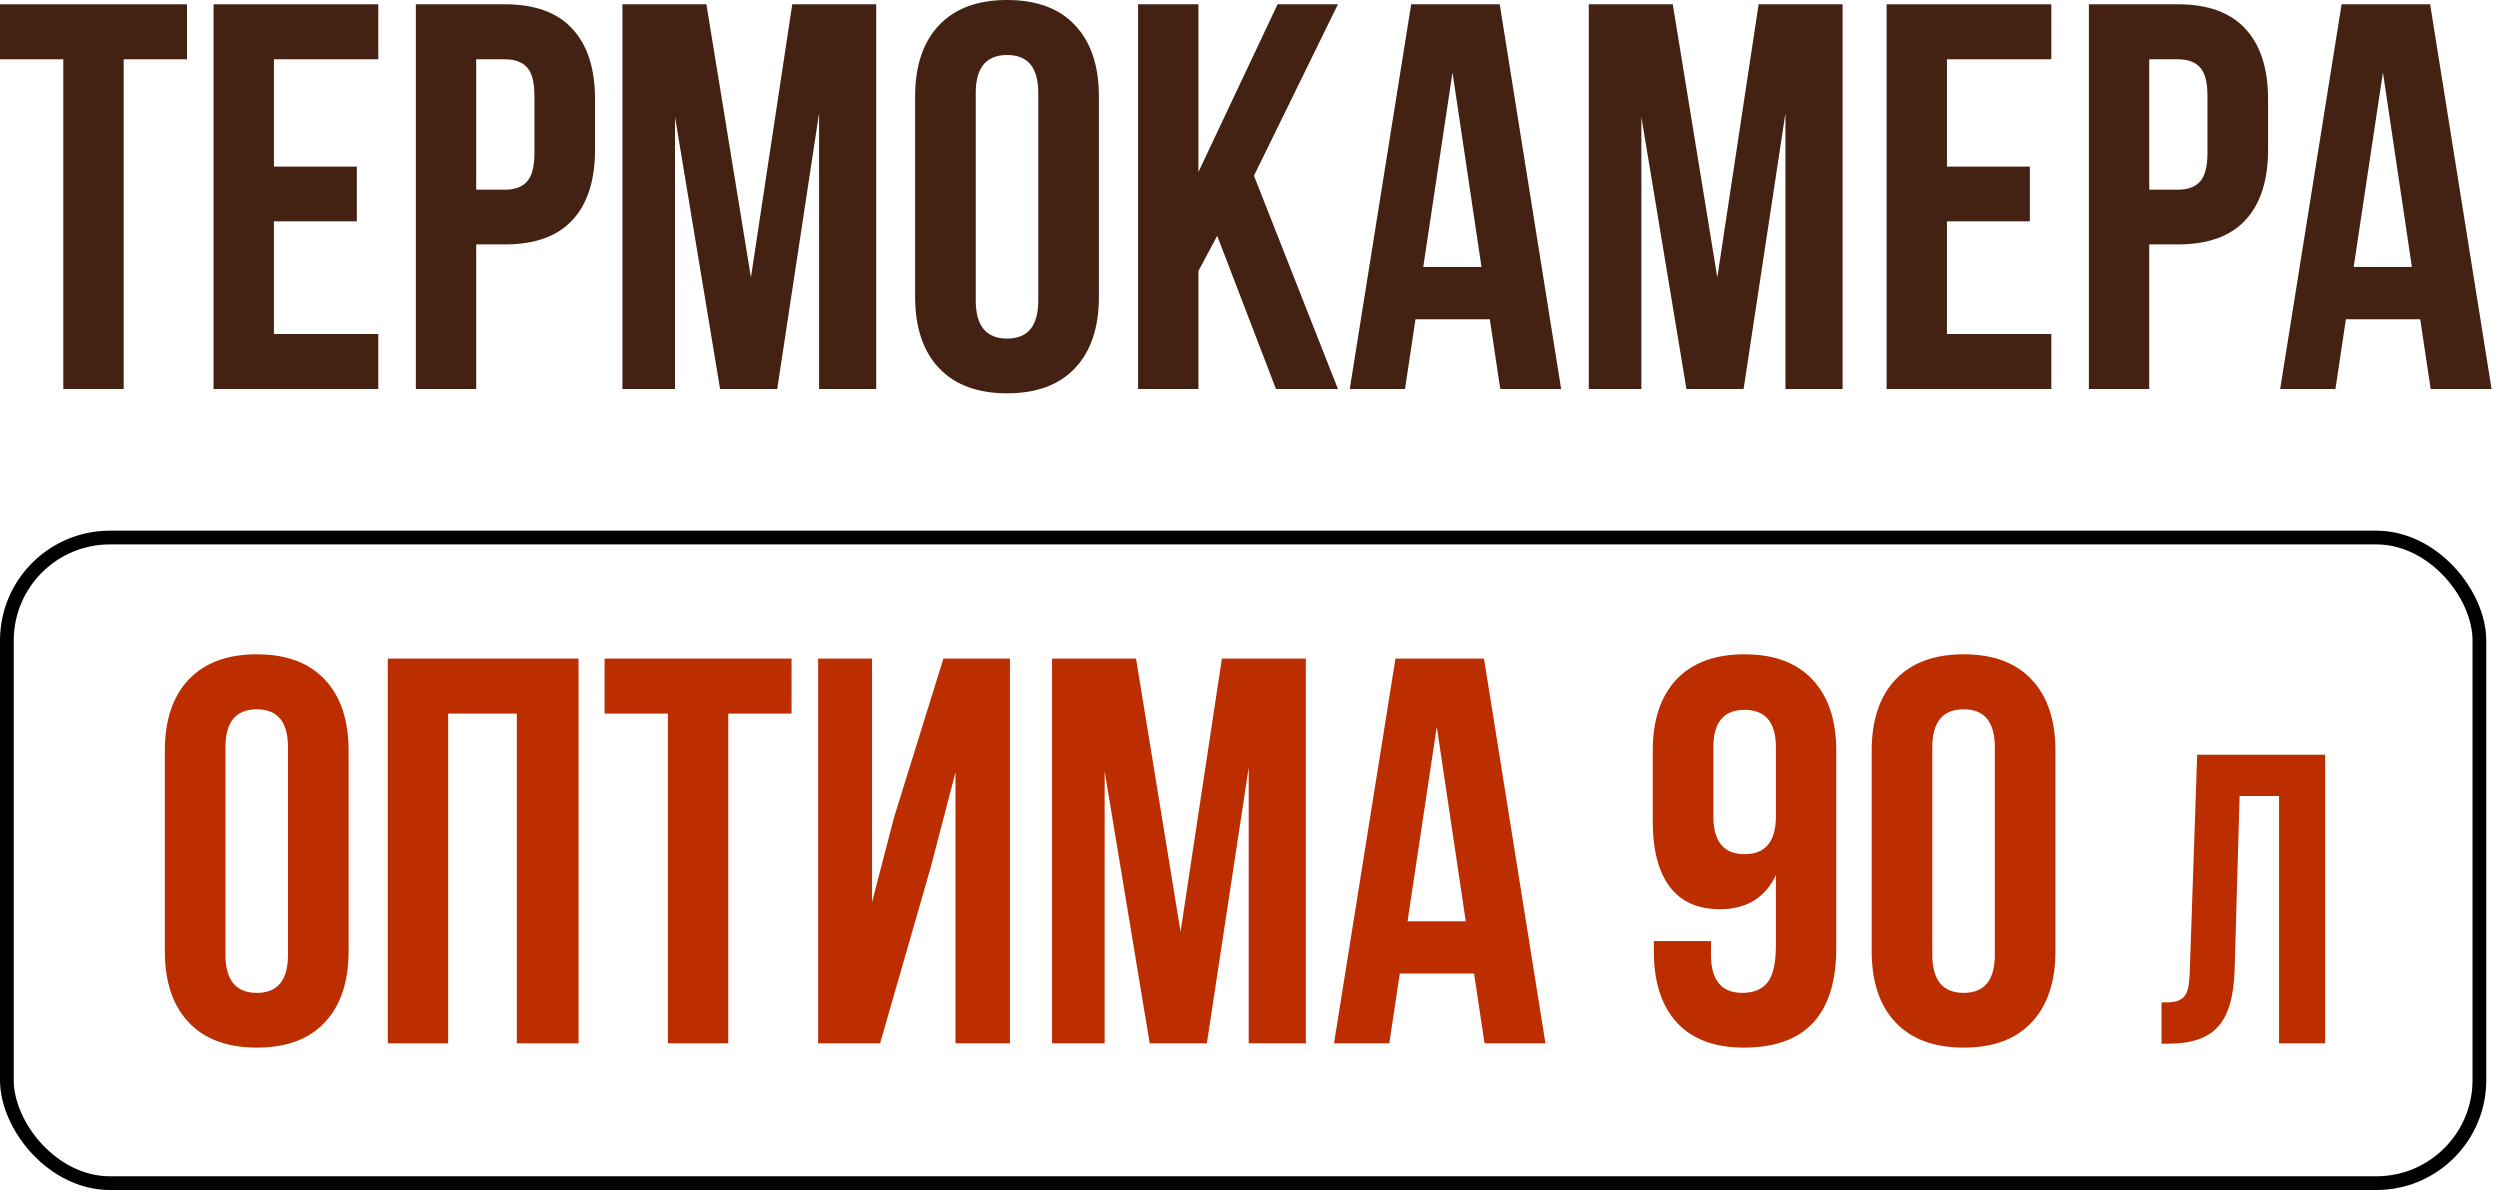 <?xml version="1.0" encoding="UTF-8"?> <svg xmlns="http://www.w3.org/2000/svg" width="182" height="87" viewBox="0 0 182 87" fill="none"><path d="M0 4.316V0.312H13.613V4.316H9.004V28.32H4.609V4.316H0Z" fill="#432214"></path><path d="M15.547 28.32V0.312H27.539V4.316H19.941V12.129H25.977V16.113H19.941V24.316H27.539V28.32H15.547Z" fill="#432214"></path><path d="M30.273 28.32V0.312H36.758C38.932 0.312 40.566 0.905 41.66 2.09C42.767 3.275 43.32 4.993 43.32 7.246V10.879C43.32 13.132 42.767 14.85 41.66 16.035C40.566 17.207 38.932 17.793 36.758 17.793H34.668V28.32H30.273ZM34.668 13.809H36.758C37.487 13.809 38.027 13.607 38.379 13.203C38.73 12.8 38.906 12.116 38.906 11.152V6.953C38.906 5.99 38.73 5.312 38.379 4.922C38.027 4.518 37.487 4.316 36.758 4.316H34.668V13.809Z" fill="#432214"></path><path d="M45.312 28.32V0.312H51.426L54.668 20.195L57.676 0.312H63.789V28.32H59.629V8.242L56.582 28.32H52.422L49.141 8.516V28.32H45.312Z" fill="#432214"></path><path d="M66.621 21.602V7.031C66.621 4.792 67.201 3.06 68.359 1.836C69.518 0.612 71.172 0 73.32 0C75.469 0 77.116 0.612 78.262 1.836C79.421 3.06 80 4.792 80 7.031V21.602C80 23.841 79.421 25.573 78.262 26.797C77.116 28.021 75.469 28.633 73.32 28.633C71.172 28.633 69.518 28.021 68.359 26.797C67.201 25.573 66.621 23.841 66.621 21.602ZM71.035 21.875C71.035 23.724 71.797 24.648 73.32 24.648C74.831 24.648 75.586 23.724 75.586 21.875V6.758C75.586 4.922 74.831 4.004 73.32 4.004C71.797 4.004 71.035 4.922 71.035 6.758V21.875Z" fill="#432214"></path><path d="M82.852 28.32V0.312H87.246V12.52L93.008 0.312H97.402L91.289 12.793L97.402 28.32H92.891L88.613 17.168L87.246 19.727V28.32H82.852Z" fill="#432214"></path><path d="M98.262 28.32L102.734 0.312H109.18L113.652 28.32H109.219L108.457 23.242H103.047L102.285 28.32H98.262ZM103.613 19.434H107.852L105.742 5.273L103.613 19.434Z" fill="#432214"></path><path d="M115.664 28.32V0.312H121.777L125.02 20.195L128.027 0.312H134.141V28.32H129.98V8.242L126.934 28.32H122.773L119.492 8.516V28.32H115.664Z" fill="#432214"></path><path d="M137.344 28.32V0.312H149.336V4.316H141.738V12.129H147.773V16.113H141.738V24.316H149.336V28.32H137.344Z" fill="#432214"></path><path d="M152.07 28.32V0.312H158.555C160.729 0.312 162.363 0.905 163.457 2.09C164.564 3.275 165.117 4.993 165.117 7.246V10.879C165.117 13.132 164.564 14.85 163.457 16.035C162.363 17.207 160.729 17.793 158.555 17.793H156.465V28.32H152.07ZM156.465 13.809H158.555C159.284 13.809 159.824 13.607 160.176 13.203C160.527 12.8 160.703 12.116 160.703 11.152V6.953C160.703 5.99 160.527 5.312 160.176 4.922C159.824 4.518 159.284 4.316 158.555 4.316H156.465V13.809Z" fill="#432214"></path><path d="M165.996 28.32L170.469 0.312H176.914L181.387 28.32H176.953L176.191 23.242H170.781L170.02 28.32H165.996ZM171.348 19.434H175.586L173.477 5.273L171.348 19.434Z" fill="#432214"></path><rect x="0.5" y="39.133" width="180" height="47" rx="7.5" stroke="black"></rect><path d="M157.361 75.982V72.98C157.771 72.98 158.089 72.96 158.313 72.921C158.538 72.882 158.738 72.789 158.914 72.643C159.09 72.486 159.212 72.267 159.28 71.983C159.349 71.7 159.393 71.314 159.412 70.826L159.954 54.947H169.271V75.953H165.916V57.95H163.045L162.679 70.65C162.62 72.564 162.215 73.932 161.463 74.752C160.721 75.572 159.524 75.982 157.874 75.982H157.361Z" fill="#BC2D00"></path><path d="M136.258 69.234V54.664C136.258 52.425 136.837 50.693 137.996 49.469C139.155 48.245 140.809 47.633 142.957 47.633C145.105 47.633 146.753 48.245 147.898 49.469C149.057 50.693 149.637 52.425 149.637 54.664V69.234C149.637 71.474 149.057 73.206 147.898 74.43C146.753 75.654 145.105 76.266 142.957 76.266C140.809 76.266 139.155 75.654 137.996 74.43C136.837 73.206 136.258 71.474 136.258 69.234ZM140.672 69.508C140.672 71.357 141.434 72.281 142.957 72.281C144.467 72.281 145.223 71.357 145.223 69.508V54.391C145.223 52.555 144.467 51.637 142.957 51.637C141.434 51.637 140.672 52.555 140.672 54.391V69.508Z" fill="#BC2D00"></path><path d="M120.32 59.801V54.664C120.32 52.425 120.893 50.693 122.039 49.469C123.198 48.245 124.852 47.633 127 47.633C129.148 47.633 130.796 48.245 131.941 49.469C133.1 50.693 133.68 52.425 133.68 54.664V69C133.68 73.844 131.44 76.266 126.961 76.266C124.826 76.266 123.198 75.66 122.078 74.449C120.958 73.225 120.398 71.487 120.398 69.234V68.512H124.559V69.508C124.559 71.357 125.32 72.281 126.844 72.281C127.664 72.281 128.276 72.027 128.68 71.519C129.083 70.999 129.285 70.1 129.285 68.824V63.707C128.504 65.361 127.143 66.188 125.203 66.188C123.589 66.188 122.371 65.641 121.551 64.547C120.73 63.453 120.32 61.871 120.32 59.801ZM124.734 59.43C124.734 61.266 125.49 62.184 127 62.184C128.523 62.184 129.285 61.266 129.285 59.43V54.391C129.285 52.581 128.523 51.676 127 51.676C125.49 51.676 124.734 52.581 124.734 54.391V59.43Z" fill="#BC2D00"></path><path d="M97.117 75.953L101.59 47.945H108.035L112.508 75.953H108.074L107.312 70.875H101.902L101.141 75.953H97.117ZM102.469 67.066H106.707L104.598 52.906L102.469 67.066Z" fill="#BC2D00"></path><path d="M76.59 75.953V47.945H82.703L85.945 67.828L88.953 47.945H95.066V75.953H90.906V55.875L87.859 75.953H83.699L80.418 56.148V75.953H76.59Z" fill="#BC2D00"></path><path d="M59.559 75.953V47.945H63.484V65.68L65.086 59.508L68.68 47.945H73.523V75.953H69.559V56.227L67.762 63.121L64.07 75.953H59.559Z" fill="#BC2D00"></path><path d="M44.012 51.949V47.945H57.625V51.949H53.016V75.953H48.621V51.949H44.012Z" fill="#BC2D00"></path><path d="M28.23 75.953V47.945H42.117V75.953H37.625V51.949H32.625V75.953H28.23Z" fill="#BC2D00"></path><path d="M12 69.234V54.664C12 52.425 12.579 50.693 13.738 49.469C14.897 48.245 16.551 47.633 18.699 47.633C20.848 47.633 22.495 48.245 23.641 49.469C24.799 50.693 25.379 52.425 25.379 54.664V69.234C25.379 71.474 24.799 73.206 23.641 74.43C22.495 75.654 20.848 76.266 18.699 76.266C16.551 76.266 14.897 75.654 13.738 74.43C12.579 73.206 12 71.474 12 69.234ZM16.414 69.508C16.414 71.357 17.176 72.281 18.699 72.281C20.21 72.281 20.965 71.357 20.965 69.508V54.391C20.965 52.555 20.21 51.637 18.699 51.637C17.176 51.637 16.414 52.555 16.414 54.391V69.508Z" fill="#BC2D00"></path></svg> 